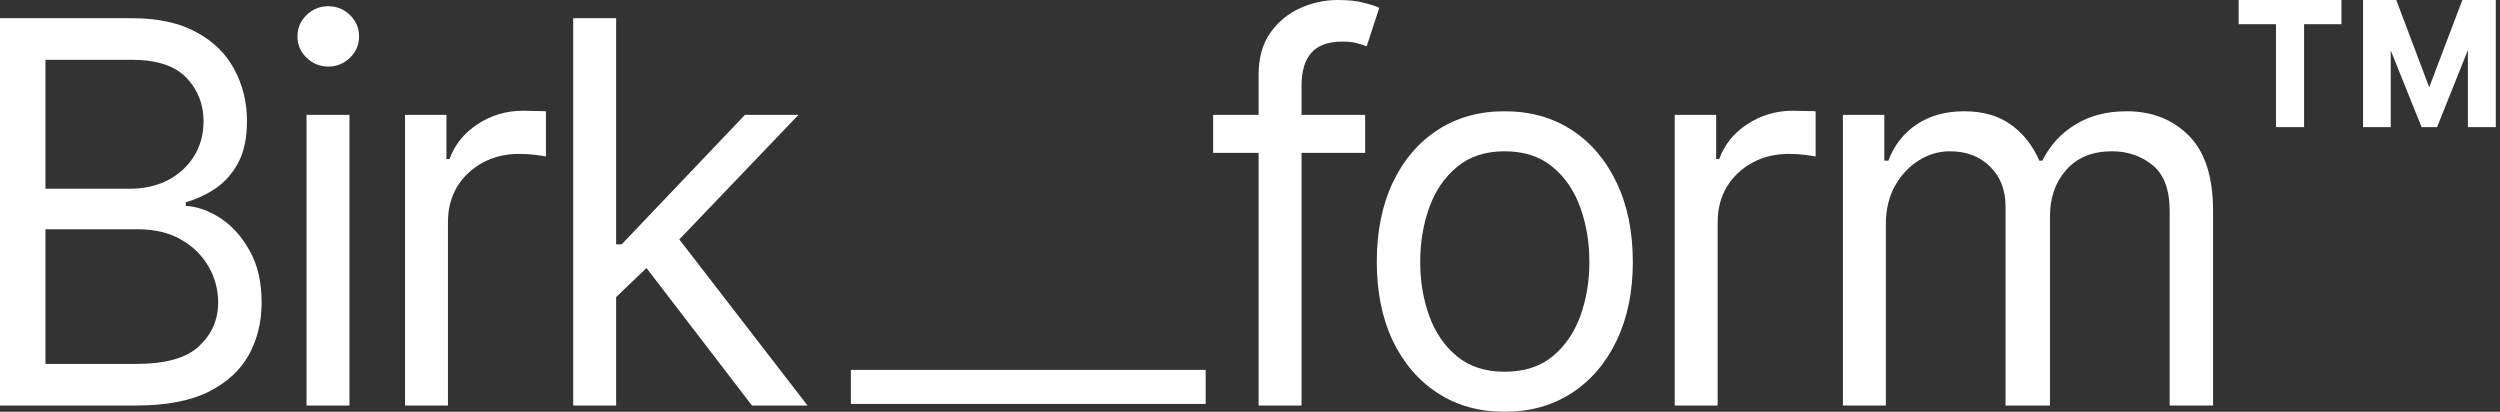 <svg width="170" height="28" viewBox="0 0 170 28" fill="none" xmlns="http://www.w3.org/2000/svg">
<rect x="0" y="0" width="170" height="28" fill="#333333" stroke="none"/>
<path d="M57.86 26.31H81.985" stroke="white" stroke-width="2.315"/>
<path d="M0 27.576V1.237H8.963C10.737 1.237 12.203 1.556 13.359 2.192C14.515 2.817 15.373 3.659 15.934 4.72C16.507 5.78 16.793 6.953 16.793 8.237C16.793 9.369 16.598 10.306 16.209 11.048C15.82 11.779 15.311 12.362 14.681 12.798C14.051 13.222 13.37 13.54 12.638 13.752V14C13.428 14.047 14.217 14.33 15.007 14.848C15.797 15.367 16.455 16.104 16.982 17.058C17.52 18.013 17.789 19.185 17.789 20.576C17.789 21.896 17.497 23.086 16.913 24.146C16.329 25.195 15.408 26.032 14.149 26.657C12.901 27.269 11.264 27.576 9.238 27.576H0ZM3.091 24.747H9.238C11.264 24.747 12.701 24.341 13.548 23.528C14.406 22.715 14.835 21.731 14.835 20.576C14.835 19.68 14.612 18.855 14.166 18.101C13.731 17.347 13.107 16.74 12.294 16.28C11.482 15.821 10.52 15.591 9.41 15.591H3.091V24.747ZM3.091 12.833H8.86C9.787 12.833 10.629 12.645 11.384 12.268C12.14 11.879 12.735 11.343 13.17 10.659C13.616 9.964 13.84 9.157 13.84 8.237C13.84 7.082 13.45 6.098 12.672 5.285C11.894 4.472 10.657 4.066 8.963 4.066H3.091V12.833Z" fill="white"/>
<path d="M20.845 27.576V7.813H23.764V27.576H20.845ZM22.322 4.525C21.75 4.525 21.257 4.325 20.845 3.924C20.433 3.524 20.227 3.04 20.227 2.475C20.227 1.909 20.433 1.426 20.845 1.025C21.257 0.625 21.75 0.424 22.322 0.424C22.894 0.424 23.387 0.625 23.799 1.025C24.211 1.426 24.417 1.909 24.417 2.475C24.417 3.04 24.211 3.524 23.799 3.924C23.387 4.325 22.894 4.525 22.322 4.525Z" fill="white"/>
<path d="M27.542 27.576V7.813H30.358V10.818H30.564C30.919 9.84 31.554 9.051 32.47 8.449C33.397 7.837 34.433 7.53 35.578 7.53C35.795 7.53 36.064 7.536 36.385 7.548C36.705 7.548 36.951 7.554 37.123 7.566V10.641C37.02 10.618 36.791 10.582 36.436 10.535C36.081 10.488 35.704 10.465 35.303 10.465C34.376 10.465 33.546 10.665 32.813 11.066C32.081 11.466 31.503 12.014 31.079 12.71C30.667 13.405 30.461 14.2 30.461 15.096V27.576H27.542Z" fill="white"/>
<path d="M41.725 20.364L41.656 16.616H42.274L50.654 7.813H54.294L45.365 17.146H45.09L41.725 20.364ZM38.978 27.576V1.237H41.897V27.576H38.978ZM51.135 27.576L43.648 17.818L45.743 15.697L54.912 27.576H51.135Z" fill="white"/>
<path d="M92.831 7.813V10.394H82.494V7.813H92.831ZM85.585 27.576V5.091C85.585 3.96 85.842 3.017 86.357 2.263C86.884 1.508 87.559 0.943 88.383 0.566C89.208 0.189 90.072 0 90.976 0C91.709 0 92.304 0.065 92.762 0.194C93.231 0.312 93.575 0.424 93.792 0.53L92.934 3.146C92.785 3.088 92.579 3.023 92.316 2.952C92.064 2.87 91.72 2.828 91.285 2.828C90.312 2.828 89.603 3.088 89.156 3.606C88.721 4.113 88.504 4.855 88.504 5.833V27.576H85.585Z" fill="white"/>
<path d="M102.309 28C100.58 28 99.064 27.576 97.759 26.727C96.454 25.879 95.435 24.689 94.702 23.157C93.981 21.625 93.621 19.845 93.621 17.818C93.621 15.756 93.981 13.959 94.702 12.427C95.435 10.883 96.454 9.687 97.759 8.838C99.064 7.99 100.58 7.566 102.309 7.566C104.049 7.566 105.571 7.99 106.876 8.838C108.181 9.687 109.2 10.883 109.933 12.427C110.665 13.959 111.032 15.756 111.032 17.818C111.032 19.845 110.665 21.625 109.933 23.157C109.2 24.689 108.181 25.879 106.876 26.727C105.571 27.576 104.049 28 102.309 28ZM102.309 25.278C103.637 25.278 104.724 24.93 105.571 24.235C106.418 23.54 107.048 22.626 107.46 21.495C107.872 20.352 108.078 19.126 108.078 17.818C108.078 16.486 107.872 15.249 107.46 14.106C107.048 12.963 106.418 12.044 105.571 11.348C104.724 10.641 103.637 10.288 102.309 10.288C101.004 10.288 99.928 10.641 99.081 11.348C98.234 12.044 97.604 12.963 97.192 14.106C96.78 15.249 96.574 16.486 96.574 17.818C96.574 19.126 96.78 20.352 97.192 21.495C97.604 22.626 98.234 23.54 99.081 24.235C99.928 24.93 101.004 25.278 102.309 25.278Z" fill="white"/>
<path d="M113.882 27.576V7.813H116.698V10.818H116.904C117.259 9.84 117.894 9.051 118.81 8.449C119.737 7.837 120.773 7.53 121.918 7.53C122.135 7.53 122.404 7.536 122.725 7.548C123.045 7.548 123.291 7.554 123.463 7.566V10.641C123.36 10.618 123.131 10.582 122.776 10.535C122.422 10.488 122.044 10.465 121.643 10.465C120.716 10.465 119.886 10.665 119.153 11.066C118.421 11.466 117.843 12.014 117.419 12.71C117.007 13.405 116.801 14.2 116.801 15.096V27.576H113.882Z" fill="white"/>
<path d="M125.318 27.576V7.813H128.134V10.924H128.408C128.809 9.864 129.456 9.039 130.349 8.449C131.242 7.86 132.312 7.566 133.56 7.566C134.819 7.566 135.866 7.86 136.702 8.449C137.549 9.039 138.207 9.864 138.676 10.924H138.883C139.386 9.899 140.125 9.086 141.098 8.485C142.082 7.872 143.255 7.566 144.618 7.566C146.335 7.566 147.743 8.12 148.842 9.227C149.94 10.323 150.49 12.032 150.49 14.354V27.576H147.537V14.354C147.537 12.892 147.147 11.849 146.369 11.225C145.591 10.6 144.675 10.288 143.622 10.288C142.282 10.288 141.241 10.712 140.497 11.561C139.764 12.397 139.398 13.446 139.398 14.707V27.576H136.376V14.035C136.376 12.916 136.026 12.014 135.328 11.331C134.63 10.636 133.72 10.288 132.598 10.288C131.831 10.288 131.116 10.5 130.452 10.924C129.788 11.348 129.25 11.932 128.838 12.674C128.437 13.417 128.237 14.271 128.237 15.237V27.576H125.318Z" fill="white"/>
<path d="M164.669 8.646L161.191 0H162.946L165.186 5.936L167.442 0H169.181L165.719 8.646H164.669ZM160.689 8.646V0H162.57V8.646H160.689ZM167.818 8.646V0H169.714V8.646H167.818ZM154.767 8.646V0.774H156.678V8.646H154.767ZM152.229 1.645V0H159.217V1.645H152.229Z" fill="white"/>
</svg>
